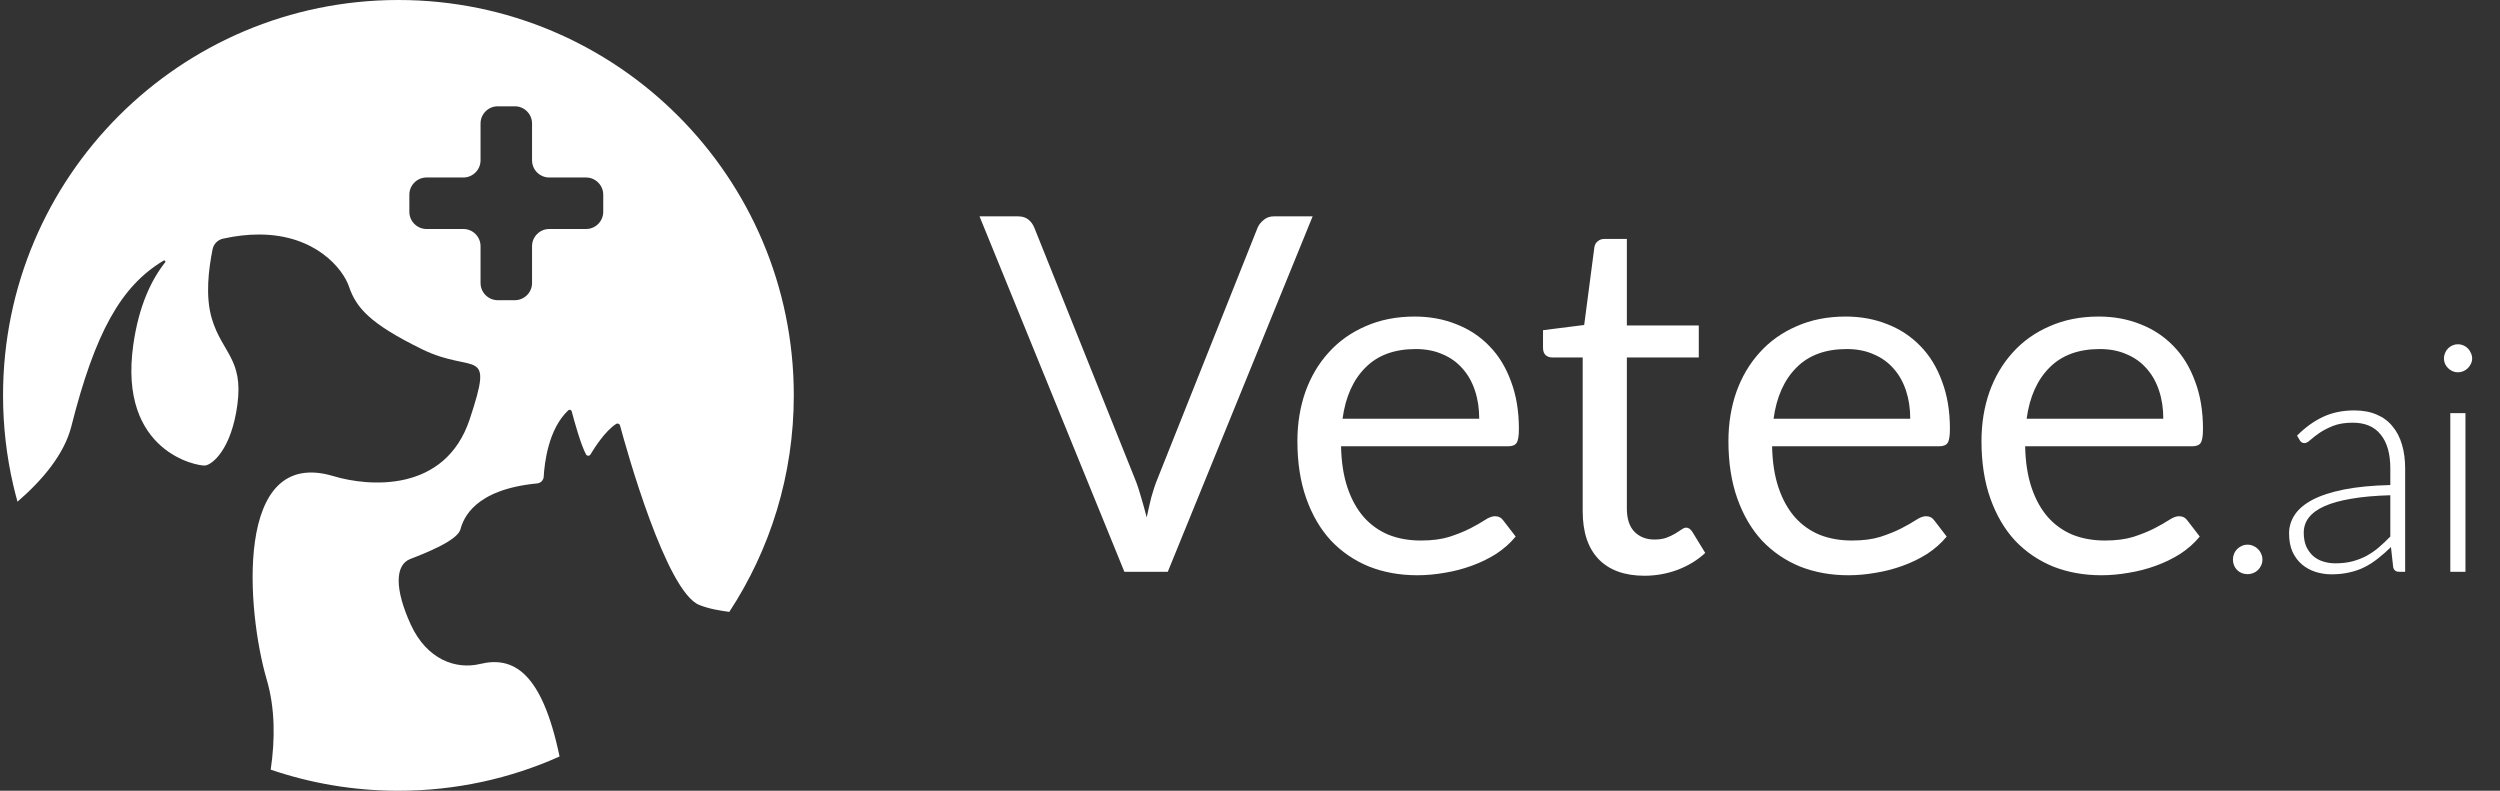 <?xml version="1.0" encoding="UTF-8"?>
<!DOCTYPE svg PUBLIC '-//W3C//DTD SVG 1.0//EN'
          'http://www.w3.org/TR/2001/REC-SVG-20010904/DTD/svg10.dtd'>
<svg fill="none" height="130" style="fill: none;" viewBox="0 0 411 130" width="411" xmlns="http://www.w3.org/2000/svg" xmlns:xlink="http://www.w3.org/1999/xlink"
><rect x="0" y="0" width="411" height="130" fill="#333333" stroke="none"/><path d="M65.5 0C29.601 0 0.5 29.101 0.5 65C0.5 70.065 1.078 74.996 2.173 79.727C2.388 80.654 2.622 81.57 2.876 82.476C6.91 78.995 10.556 74.732 11.731 70.085C15.631 54.67 19.884 47.031 26.896 42.842C27.086 42.732 27.285 42.962 27.15 43.131C24.884 45.995 22.817 50.283 21.911 56.698C19.411 74.373 32.579 76.669 33.735 76.53C34.89 76.385 38.048 73.915 39.034 66.469C40.02 59.023 36.524 58.022 34.835 52.414C33.715 48.689 34.312 44.157 34.95 40.979C35.124 40.108 35.797 39.43 36.663 39.236C38.815 38.758 40.782 38.554 42.57 38.554C51.868 38.554 56.371 44.192 57.367 47.095C58.547 50.562 60.749 53.181 69.365 57.405C77.986 61.633 81.283 56.648 77.229 68.9C73.17 81.157 60.475 79.976 54.832 78.278C38.322 73.322 40.578 100.585 43.84 111.692C45.245 116.468 45.234 121.613 44.502 126.529C51.087 128.78 58.154 130 65.5 130C74.933 130 83.903 127.988 91.991 124.367C89.073 110.357 84.301 107.862 78.937 109.152C74.963 110.113 70.182 108.455 67.532 102.682C64.887 96.91 64.892 92.871 67.467 91.889C70.047 90.903 75.217 88.841 75.7 87.019C76.173 85.255 77.956 80.469 88.311 79.473C88.893 79.418 89.356 78.95 89.386 78.363C89.516 76.072 90.163 70.508 93.43 67.45C93.615 67.281 93.918 67.366 93.983 67.61C94.367 69.064 95.492 73.178 96.349 74.712C96.508 74.991 96.907 74.991 97.071 74.717C97.763 73.561 99.522 70.827 101.285 69.702C101.529 69.542 101.857 69.662 101.932 69.946C102.963 73.771 109.512 97.323 114.986 99.465C116.659 100.122 118.248 100.361 119.897 100.595C126.6 90.371 130.5 78.143 130.5 65C130.5 29.101 101.399 0 65.5 0ZM99.173 34.823C99.173 36.377 97.903 37.647 96.349 37.647H90.293C88.739 37.647 87.469 38.917 87.469 40.471V46.528C87.469 48.081 86.199 49.351 84.645 49.351H81.826C80.272 49.351 79.002 48.081 79.002 46.528V40.471C79.002 38.917 77.732 37.647 76.178 37.647H70.122C68.568 37.647 67.298 36.377 67.298 34.823V32.004C67.298 30.451 68.568 29.18 70.122 29.18H76.178C77.732 29.18 79.002 27.91 79.002 26.357V20.3C79.002 18.747 80.272 17.476 81.826 17.476H84.645C86.199 17.476 87.469 18.747 87.469 20.3V26.357C87.469 27.91 88.739 29.18 90.293 29.18H96.349C97.903 29.18 99.173 30.451 99.173 32.004V34.823Z" fill="#fff"
  /><path d="M161.035 35.567H167.355C168.062 35.567 168.633 35.744 169.068 36.097C169.503 36.45 169.829 36.899 170.046 37.443L186.561 78.668C186.941 79.592 187.281 80.598 187.58 81.685C187.906 82.773 188.219 83.901 188.518 85.07C188.763 83.901 189.021 82.773 189.293 81.685C189.592 80.598 189.932 79.592 190.312 78.668L206.745 37.443C206.936 36.981 207.262 36.559 207.724 36.179C208.186 35.771 208.757 35.567 209.437 35.567H215.798L191.984 94H184.848L161.035 35.567ZM232.58 52.041C235.054 52.041 237.337 52.462 239.431 53.305C241.524 54.12 243.332 55.316 244.854 56.893C246.376 58.443 247.559 60.373 248.402 62.684C249.271 64.967 249.706 67.577 249.706 70.513C249.706 71.654 249.584 72.415 249.339 72.796C249.095 73.177 248.633 73.367 247.953 73.367H220.469C220.524 75.977 220.877 78.247 221.53 80.177C222.182 82.107 223.079 83.724 224.221 85.029C225.363 86.307 226.722 87.272 228.299 87.924C229.875 88.549 231.642 88.862 233.6 88.862C235.421 88.862 236.984 88.658 238.289 88.251C239.621 87.816 240.763 87.353 241.714 86.864C242.666 86.375 243.454 85.926 244.079 85.518C244.732 85.084 245.289 84.866 245.751 84.866C246.349 84.866 246.811 85.097 247.137 85.559L249.176 88.21C248.279 89.297 247.205 90.249 245.955 91.064C244.704 91.852 243.359 92.505 241.918 93.021C240.504 93.538 239.036 93.918 237.514 94.163C235.992 94.435 234.483 94.571 232.988 94.571C230.134 94.571 227.497 94.095 225.077 93.144C222.685 92.165 220.605 90.751 218.838 88.903C217.099 87.027 215.739 84.716 214.761 81.971C213.782 79.225 213.293 76.072 213.293 72.511C213.293 69.629 213.728 66.938 214.598 64.437C215.495 61.936 216.772 59.775 218.431 57.953C220.089 56.105 222.114 54.664 224.506 53.631C226.899 52.571 229.59 52.041 232.58 52.041ZM232.743 57.383C229.236 57.383 226.477 58.402 224.466 60.441C222.454 62.452 221.203 65.252 220.714 68.841H243.182C243.182 67.155 242.951 65.619 242.489 64.233C242.027 62.819 241.347 61.61 240.45 60.604C239.553 59.571 238.452 58.782 237.147 58.239C235.869 57.668 234.402 57.383 232.743 57.383ZM270.35 94.652C267.088 94.652 264.573 93.742 262.806 91.92C261.066 90.099 260.196 87.476 260.196 84.05V58.769H255.222C254.787 58.769 254.42 58.647 254.121 58.402C253.822 58.13 253.672 57.722 253.672 57.179V54.283L260.441 53.427L262.113 40.664C262.167 40.256 262.344 39.93 262.643 39.685C262.942 39.414 263.323 39.278 263.785 39.278H267.455V53.509H279.28V58.769H267.455V83.561C267.455 85.301 267.876 86.592 268.719 87.435C269.561 88.278 270.649 88.699 271.981 88.699C272.742 88.699 273.395 88.604 273.938 88.414C274.509 88.196 274.998 87.965 275.406 87.72C275.814 87.476 276.154 87.258 276.426 87.068C276.725 86.85 276.983 86.742 277.2 86.742C277.581 86.742 277.921 86.973 278.22 87.435L280.34 90.901C279.09 92.07 277.581 92.994 275.814 93.674C274.047 94.326 272.226 94.652 270.35 94.652ZM303.441 52.041C305.915 52.041 308.198 52.462 310.292 53.305C312.385 54.12 314.193 55.316 315.715 56.893C317.237 58.443 318.42 60.373 319.262 62.684C320.132 64.967 320.567 67.577 320.567 70.513C320.567 71.654 320.445 72.415 320.2 72.796C319.956 73.177 319.493 73.367 318.814 73.367H291.33C291.385 75.977 291.738 78.247 292.391 80.177C293.043 82.107 293.94 83.724 295.082 85.029C296.224 86.307 297.583 87.272 299.159 87.924C300.736 88.549 302.503 88.862 304.46 88.862C306.282 88.862 307.845 88.658 309.15 88.251C310.482 87.816 311.624 87.353 312.575 86.864C313.526 86.375 314.315 85.926 314.94 85.518C315.593 85.084 316.15 84.866 316.612 84.866C317.21 84.866 317.672 85.097 317.998 85.559L320.037 88.21C319.14 89.297 318.066 90.249 316.816 91.064C315.565 91.852 314.22 92.505 312.779 93.021C311.365 93.538 309.897 93.918 308.375 94.163C306.853 94.435 305.344 94.571 303.849 94.571C300.994 94.571 298.358 94.095 295.938 93.144C293.546 92.165 291.466 90.751 289.699 88.903C287.959 87.027 286.6 84.716 285.622 81.971C284.643 79.225 284.154 76.072 284.154 72.511C284.154 69.629 284.589 66.938 285.459 64.437C286.356 61.936 287.633 59.775 289.292 57.953C290.95 56.105 292.975 54.664 295.367 53.631C297.759 52.571 300.451 52.041 303.441 52.041ZM303.604 57.383C300.097 57.383 297.338 58.402 295.326 60.441C293.315 62.452 292.064 65.252 291.575 68.841H314.043C314.043 67.155 313.812 65.619 313.35 64.233C312.888 62.819 312.208 61.61 311.311 60.604C310.414 59.571 309.313 58.782 308.008 58.239C306.73 57.668 305.262 57.383 303.604 57.383ZM345.044 52.041C347.518 52.041 349.801 52.462 351.894 53.305C353.987 54.12 355.795 55.316 357.318 56.893C358.84 58.443 360.022 60.373 360.865 62.684C361.735 64.967 362.17 67.577 362.17 70.513C362.17 71.654 362.048 72.415 361.803 72.796C361.558 73.177 361.096 73.367 360.417 73.367H332.933C332.987 75.977 333.341 78.247 333.993 80.177C334.646 82.107 335.543 83.724 336.685 85.029C337.826 86.307 339.185 87.272 340.762 87.924C342.339 88.549 344.106 88.862 346.063 88.862C347.885 88.862 349.448 88.658 350.752 88.251C352.085 87.816 353.226 87.353 354.178 86.864C355.129 86.375 355.918 85.926 356.543 85.518C357.195 85.084 357.752 84.866 358.215 84.866C358.813 84.866 359.275 85.097 359.601 85.559L361.64 88.21C360.743 89.297 359.669 90.249 358.419 91.064C357.168 91.852 355.822 92.505 354.382 93.021C352.968 93.538 351.5 93.918 349.978 94.163C348.455 94.435 346.947 94.571 345.452 94.571C342.597 94.571 339.96 94.095 337.541 93.144C335.149 92.165 333.069 90.751 331.302 88.903C329.562 87.027 328.203 84.716 327.224 81.971C326.246 79.225 325.756 76.072 325.756 72.511C325.756 69.629 326.191 66.938 327.061 64.437C327.958 61.936 329.236 59.775 330.894 57.953C332.552 56.105 334.578 54.664 336.97 53.631C339.362 52.571 342.053 52.041 345.044 52.041ZM345.207 57.383C341.7 57.383 338.941 58.402 336.929 60.441C334.918 62.452 333.667 65.252 333.178 68.841H355.646C355.646 67.155 355.415 65.619 354.952 64.233C354.49 62.819 353.811 61.61 352.914 60.604C352.017 59.571 350.916 58.782 349.611 58.239C348.333 57.668 346.865 57.383 345.207 57.383ZM367.094 91.982C367.094 91.65 367.155 91.335 367.278 91.038C367.4 90.741 367.566 90.487 367.776 90.278C368.003 90.05 368.256 89.876 368.536 89.753C368.833 89.614 369.156 89.544 369.506 89.544C369.838 89.544 370.152 89.614 370.449 89.753C370.746 89.876 371 90.05 371.21 90.278C371.437 90.487 371.612 90.741 371.734 91.038C371.874 91.335 371.944 91.65 371.944 91.982C371.944 92.331 371.874 92.654 371.734 92.951C371.612 93.231 371.437 93.484 371.21 93.712C371 93.921 370.746 94.087 370.449 94.21C370.152 94.332 369.838 94.393 369.506 94.393C368.824 94.393 368.247 94.166 367.776 93.712C367.321 93.24 367.094 92.663 367.094 91.982ZM394.411 94C393.887 94 393.563 93.755 393.441 93.266L393.074 89.937C392.357 90.636 391.641 91.265 390.924 91.824C390.225 92.383 389.491 92.855 388.723 93.24C387.954 93.624 387.123 93.913 386.232 94.105C385.341 94.315 384.362 94.419 383.296 94.419C382.405 94.419 381.54 94.288 380.701 94.026C379.862 93.764 379.12 93.362 378.473 92.82C377.826 92.279 377.302 91.588 376.9 90.749C376.516 89.893 376.323 88.871 376.323 87.683C376.323 86.582 376.638 85.559 377.267 84.615C377.896 83.672 378.875 82.85 380.203 82.151C381.549 81.452 383.27 80.893 385.367 80.474C387.482 80.054 390.016 79.81 392.969 79.74V77.014C392.969 74.602 392.445 72.749 391.396 71.456C390.365 70.146 388.827 69.49 386.783 69.49C385.524 69.49 384.45 69.665 383.558 70.015C382.685 70.364 381.942 70.749 381.33 71.168C380.719 71.587 380.221 71.972 379.836 72.321C379.452 72.671 379.128 72.846 378.866 72.846C378.517 72.846 378.255 72.688 378.08 72.374L377.634 71.614C378.997 70.251 380.43 69.219 381.933 68.52C383.436 67.821 385.14 67.472 387.045 67.472C388.443 67.472 389.666 67.699 390.715 68.153C391.763 68.59 392.628 69.228 393.31 70.067C394.009 70.888 394.533 71.893 394.883 73.082C395.232 74.252 395.407 75.563 395.407 77.014V94H394.411ZM383.925 92.611C384.939 92.611 385.865 92.506 386.704 92.296C387.56 92.069 388.347 91.763 389.063 91.379C389.797 90.977 390.479 90.505 391.108 89.963C391.737 89.421 392.357 88.836 392.969 88.207V81.418C390.488 81.487 388.347 81.68 386.547 81.994C384.764 82.291 383.288 82.702 382.117 83.226C380.963 83.751 380.107 84.38 379.548 85.114C379.006 85.83 378.735 86.651 378.735 87.578C378.735 88.451 378.875 89.212 379.155 89.858C379.452 90.487 379.836 91.012 380.308 91.431C380.78 91.833 381.33 92.13 381.959 92.322C382.589 92.515 383.244 92.611 383.925 92.611ZM405.321 67.918V94H402.831V67.918H405.321ZM406.422 58.926C406.422 59.241 406.352 59.538 406.213 59.818C406.09 60.08 405.924 60.316 405.714 60.525C405.505 60.735 405.26 60.901 404.981 61.023C404.701 61.146 404.404 61.207 404.089 61.207C403.775 61.207 403.478 61.146 403.198 61.023C402.918 60.901 402.674 60.735 402.464 60.525C402.254 60.316 402.088 60.08 401.966 59.818C401.844 59.538 401.782 59.241 401.782 58.926C401.782 58.612 401.844 58.315 401.966 58.035C402.088 57.738 402.254 57.484 402.464 57.275C402.674 57.065 402.918 56.899 403.198 56.777C403.478 56.654 403.775 56.593 404.089 56.593C404.404 56.593 404.701 56.654 404.981 56.777C405.26 56.899 405.505 57.065 405.714 57.275C405.924 57.484 406.09 57.738 406.213 58.035C406.352 58.315 406.422 58.612 406.422 58.926Z" fill="#fff"
/></svg
>

